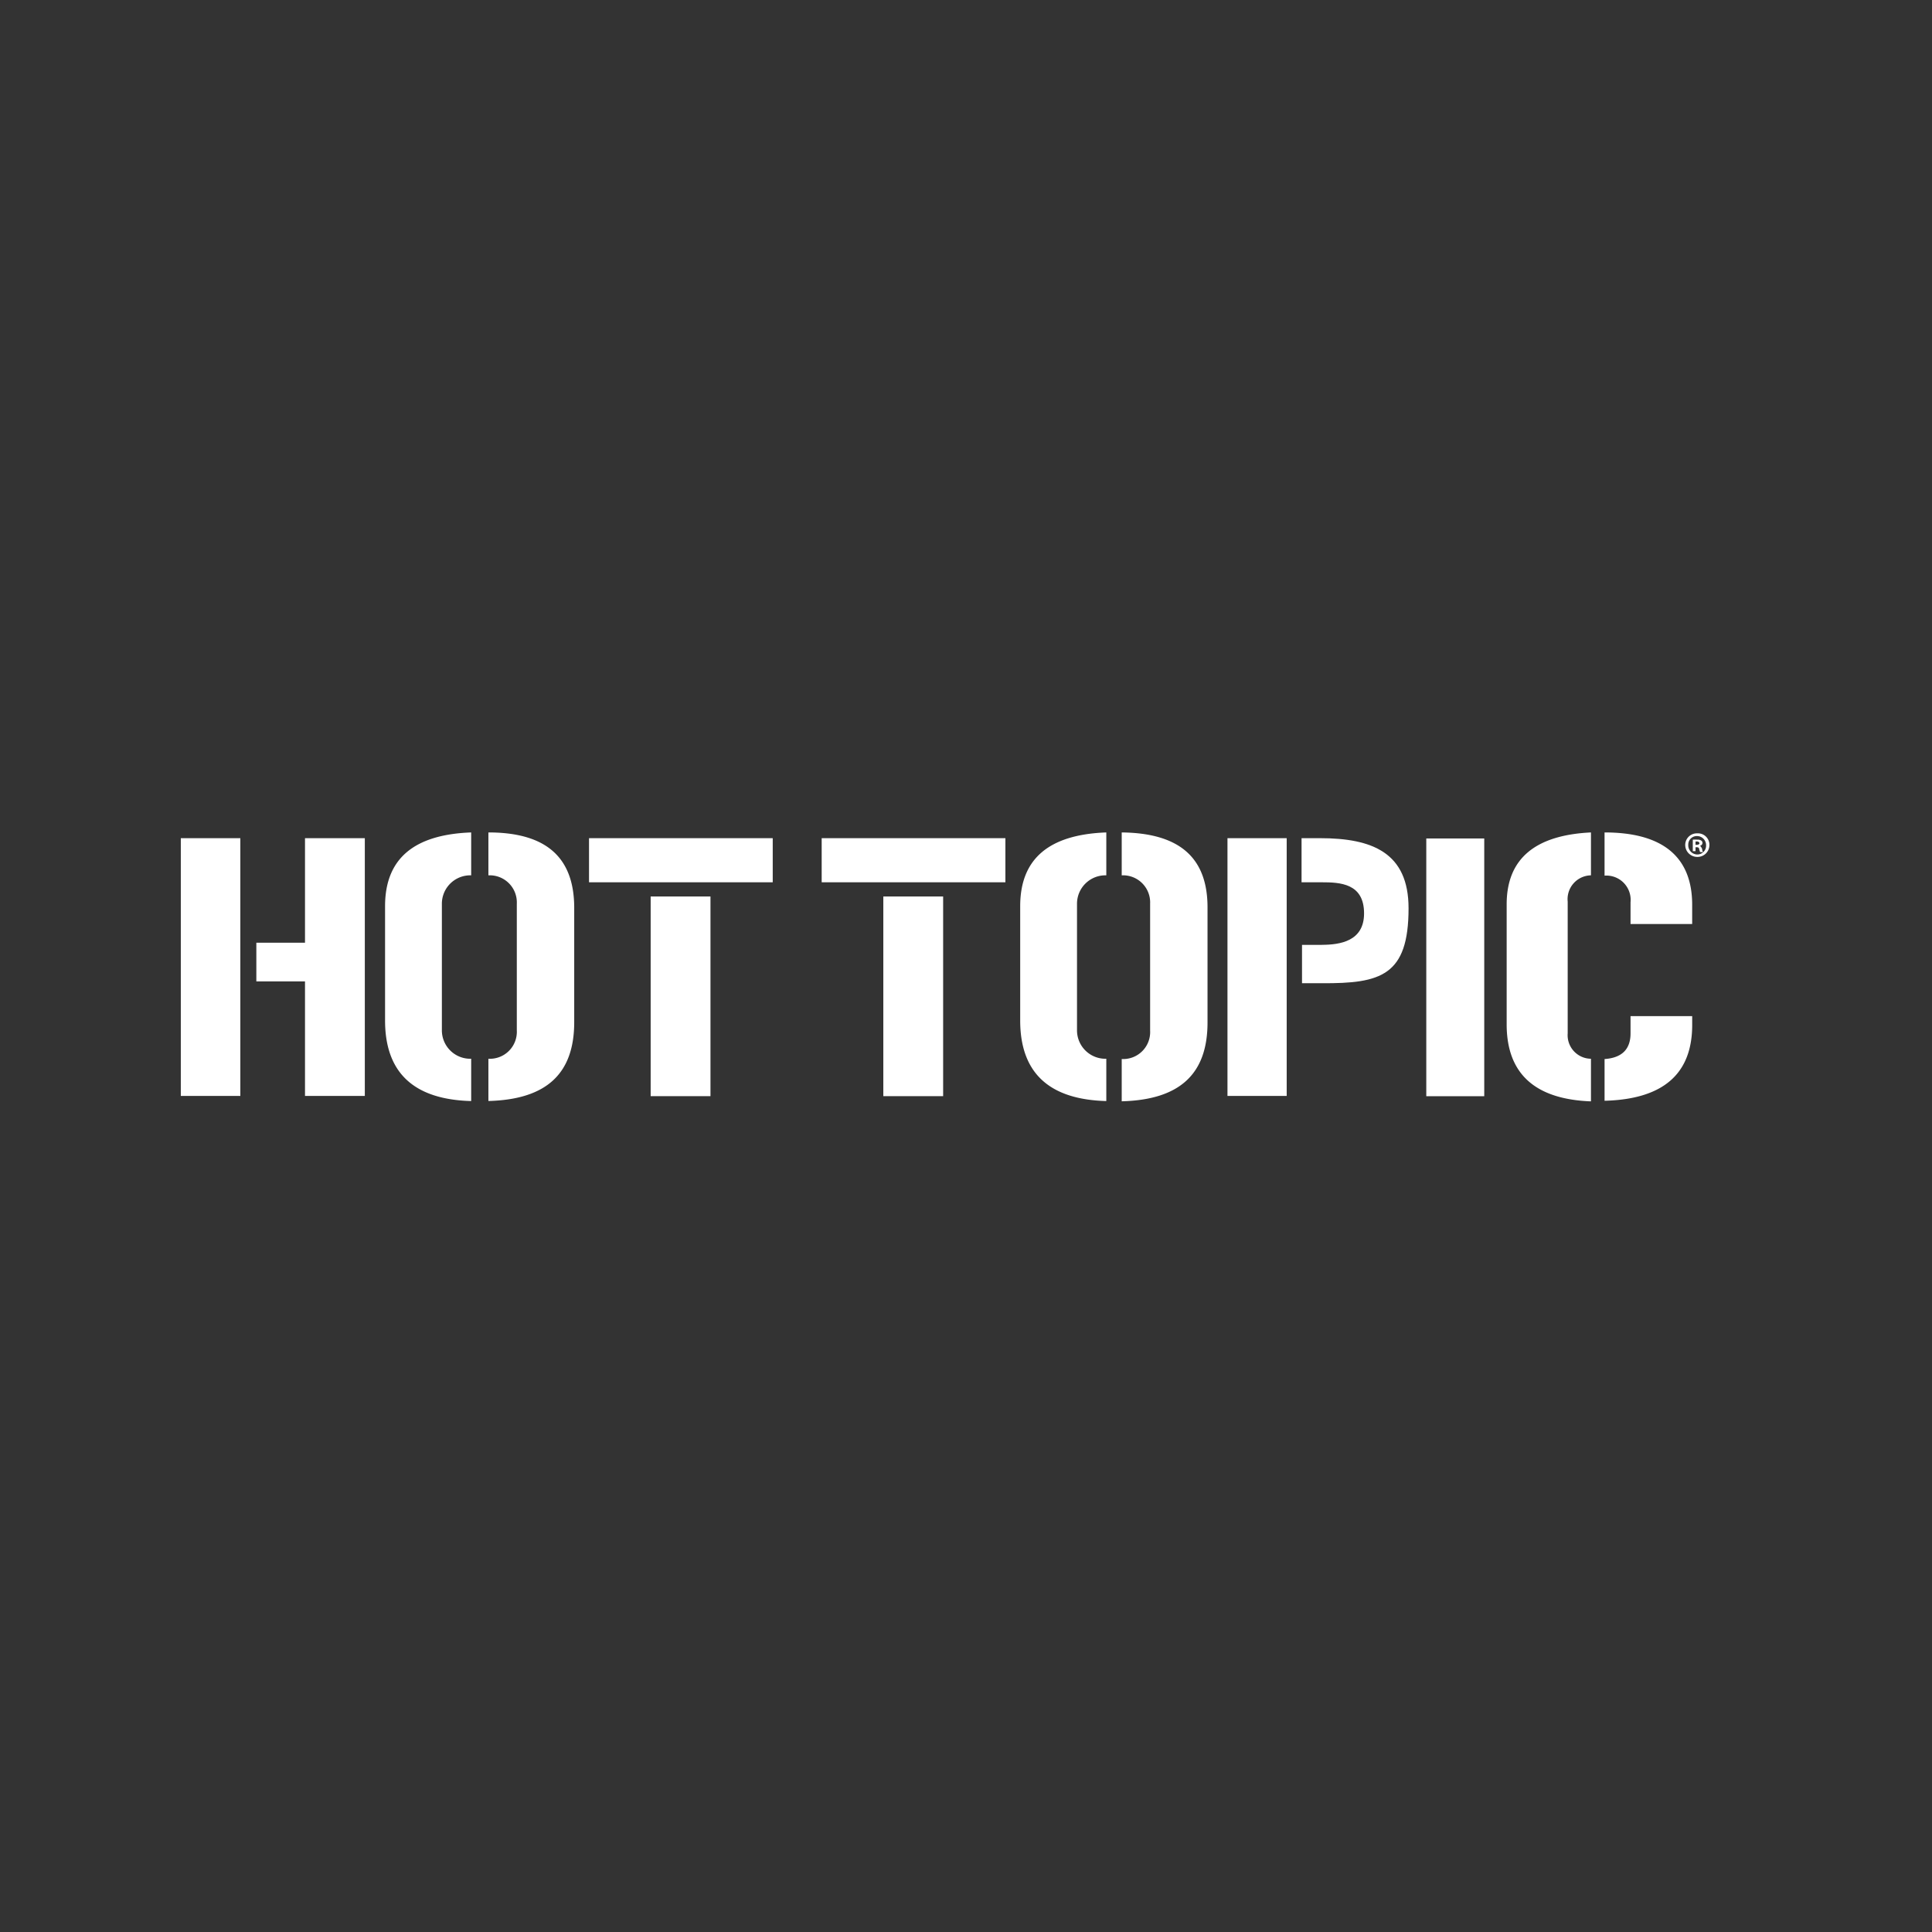 <svg xmlns="http://www.w3.org/2000/svg" xmlns:xlink="http://www.w3.org/1999/xlink" width="136" height="136" viewBox="0 0 136 136">
  <rect x="0" y="0" width="136" height="136" fill="#333333" stroke="none"/>
  <defs>
    <clipPath id="clip-path">
      <rect id="Rectangle_1894" data-name="Rectangle 1894" width="136" height="136" transform="translate(-0.016 0)" fill="none"/>
    </clipPath>
  </defs>
  <g id="RETAILER_LOGOS_HOT_TOPIC" data-name="RETAILER LOGOS_HOT TOPIC" transform="translate(0.016)" clip-path="url(#clip-path)">
    <g id="Group_2656" data-name="Group 2656" transform="translate(12.712 58.598)">
      <g id="Group_2655" data-name="Group 2655">
        <path id="Path_10310" data-name="Path 10310" d="M10.89,27.74V45.883H6.7V27.74h4.19ZM15.442,35.1V27.74h4.211V45.883H15.442V37.822H12.017V35.1h3.424Z" transform="translate(-6.7 -27.336)" fill="#fff"/>
        <path id="Path_10311" data-name="Path 10311" d="M13.46,32.74c0-3.318,2-5.041,6.062-5.19v3.02a2,2,0,0,0-2.063,1.978v8.933a2,2,0,0,0,2.063,2v2.978q-6.03-.16-6.062-5.615V32.719Zm9.274-.17a1.909,1.909,0,0,0-2-2V27.55c4.105,0,6.019,1.787,6.041,5.254v8.1c0,3.616-1.936,5.445-6.041,5.551V43.481a1.9,1.9,0,0,0,2-2V32.591Z" transform="translate(0.918 -27.55)" fill="#fff"/>
        <path id="Path_10312" data-name="Path 10312" d="M20.21,27.74H33.142v3.105H20.21V27.74ZM24.549,45.9V31.845H28.76V45.9Z" transform="translate(8.525 -27.336)" fill="#fff"/>
        <path id="Path_10313" data-name="Path 10313" d="M27.91,27.74H40.842v3.105H27.91V27.74ZM32.249,45.9V31.845H36.46V45.9Z" transform="translate(17.203 -27.336)" fill="#fff"/>
        <path id="Path_10314" data-name="Path 10314" d="M34.48,32.74c0-3.318,2-5.041,6.062-5.19v3.02a2,2,0,0,0-2.063,1.978v8.933a2,2,0,0,0,2.063,2v2.978q-6.03-.16-6.062-5.615V32.719Zm9.146-.17a1.909,1.909,0,0,0-2-2V27.55c4.105.043,6.041,1.808,6.041,5.275v8.1c0,3.616-1.936,5.445-6.041,5.551V43.5a1.9,1.9,0,0,0,2-2V32.591Z" transform="translate(24.607 -27.55)" fill="#fff"/>
        <path id="Path_10315" data-name="Path 10315" d="M41.34,27.74h4.169V45.883H41.34V27.74Zm6.615,7.508c1.319,0,3-.255,3-2.212,0-2.127-1.7-2.191-3-2.191h-1.4V27.74h1.3c3.68,0,6.232,1.021,6.232,4.935,0,4.743-1.957,5.3-6.1,5.275h-1.4v-2.7H48Z" transform="translate(32.338 -27.336)" fill="#fff"/>
        <path id="Path_10316" data-name="Path 10316" d="M47.92,45.914V27.75H52V45.893H47.92Z" transform="translate(39.753 -27.325)" fill="#fff"/>
        <path id="Path_10317" data-name="Path 10317" d="M50.58,32.612c0-3.19,1.978-4.871,5.934-5.062v3.02a1.677,1.677,0,0,0-1.638,1.85v9.274a1.658,1.658,0,0,0,1.638,1.787v3c-3.977-.149-5.934-1.978-5.934-5.424V32.591Zm6.891-5.062c4.126,0,6.189,1.744,6.168,5.147v1.3H59.3V32.463a1.709,1.709,0,0,0-1.829-1.872v-3.02Zm0,15.952c1.234-.085,1.829-.7,1.829-1.808V40.482H63.64V41.1c0,3.467-2.063,5.232-6.168,5.339V43.481h0Z" transform="translate(42.751 -27.55)" fill="#fff"/>
      </g>
      <path id="Path_10318" data-name="Path 10318" d="M58.192,28.41a.835.835,0,0,1-.851.83.845.845,0,0,1-.851-.808.817.817,0,0,1,.808-.851h.043a.809.809,0,0,1,.851.766v.064Zm-1.489,0a.645.645,0,0,0,.638.659.617.617,0,0,0,.617-.617v-.021a.641.641,0,0,0-.617-.659H57.32a.6.6,0,0,0-.617.6Zm.51.425h-.191v-.808a1.5,1.5,0,0,1,.319,0,.413.413,0,0,1,.277.064.193.193,0,0,1,.085.17.2.2,0,0,1-.17.191h0a.7.7,0,0,1,.149.234.41.41,0,0,0,.064.213h-.213s-.043-.128-.064-.213c0-.085-.064-.128-.17-.128h-.085v.319h0Zm0-.447H57.3c.106,0,.191-.043.191-.106s-.064-.128-.17-.128h-.106Z" transform="translate(49.411 -27.517)" fill="#fff"/>
    </g>
  </g>
</svg>
